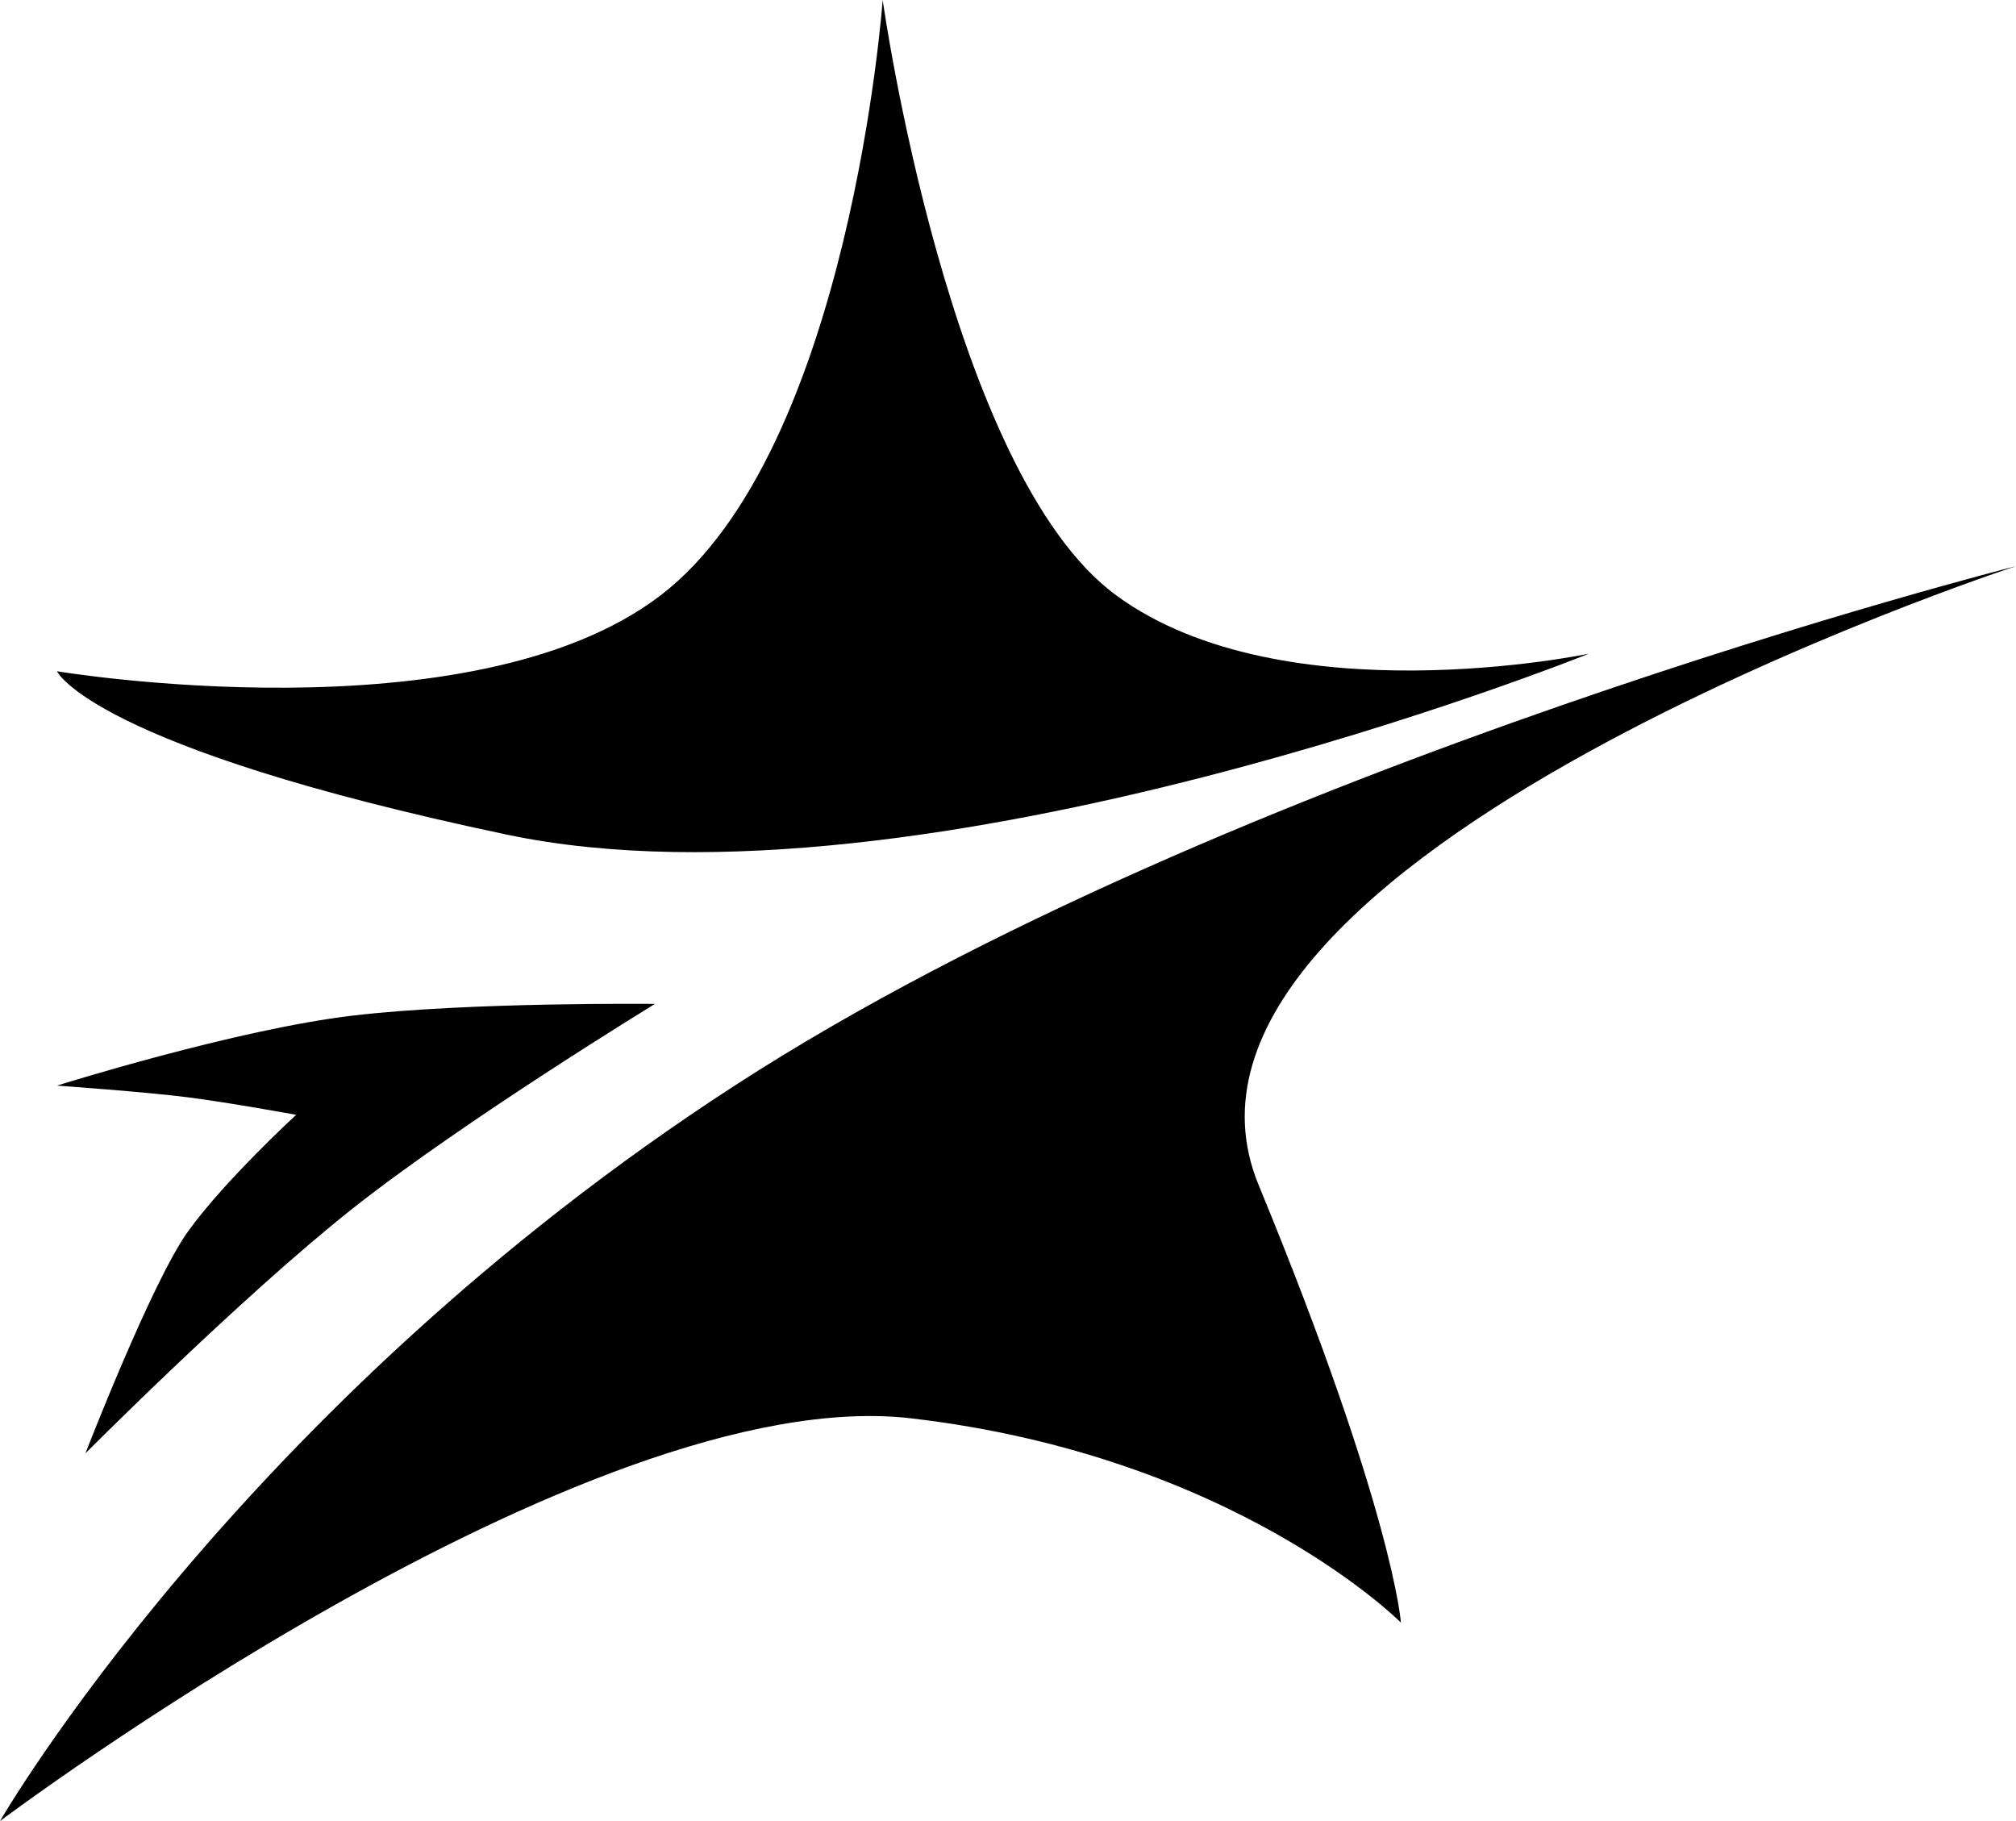 <svg xmlns="http://www.w3.org/2000/svg" width="31" height="28" fill="none" overflow="visible"><path d="M 11.297 16.692 C 3.678 21.628 0 28 0 28 C 0 28 9.02 21.226 14.011 21.808 C 19.003 22.389 21.542 24.949 21.542 24.949 C 21.542 24.949 21.424 23.244 19.353 18.218 C 17.283 13.192 31 8.705 31 8.705 C 31 8.705 18.915 11.756 11.297 16.692 Z M 10.158 9.154 C 13.074 6.924 13.573 0 13.573 0 C 13.573 0 14.593 7.269 17.164 9.154 C 19.735 11.039 24.432 10.051 24.432 10.051 C 24.432 10.051 14.186 14.179 7.794 12.833 C 1.401 11.487 0.876 10.321 0.876 10.321 C 0.876 10.321 7.242 11.384 10.158 9.154 Z M 5.429 15.615 C 3.63 15.826 0.876 16.692 0.876 16.692 C 0.876 16.692 2.237 16.788 2.89 16.872 C 3.543 16.956 4.554 17.141 4.554 17.141 C 4.554 17.141 3.449 18.157 2.89 18.936 C 2.331 19.715 1.314 22.346 1.314 22.346 C 1.314 22.346 3.722 19.926 5.429 18.577 C 7.137 17.228 10.071 15.436 10.071 15.436 C 10.071 15.436 7.229 15.404 5.429 15.615 Z" fill="rgb(0, 0, 0)"></path></svg>